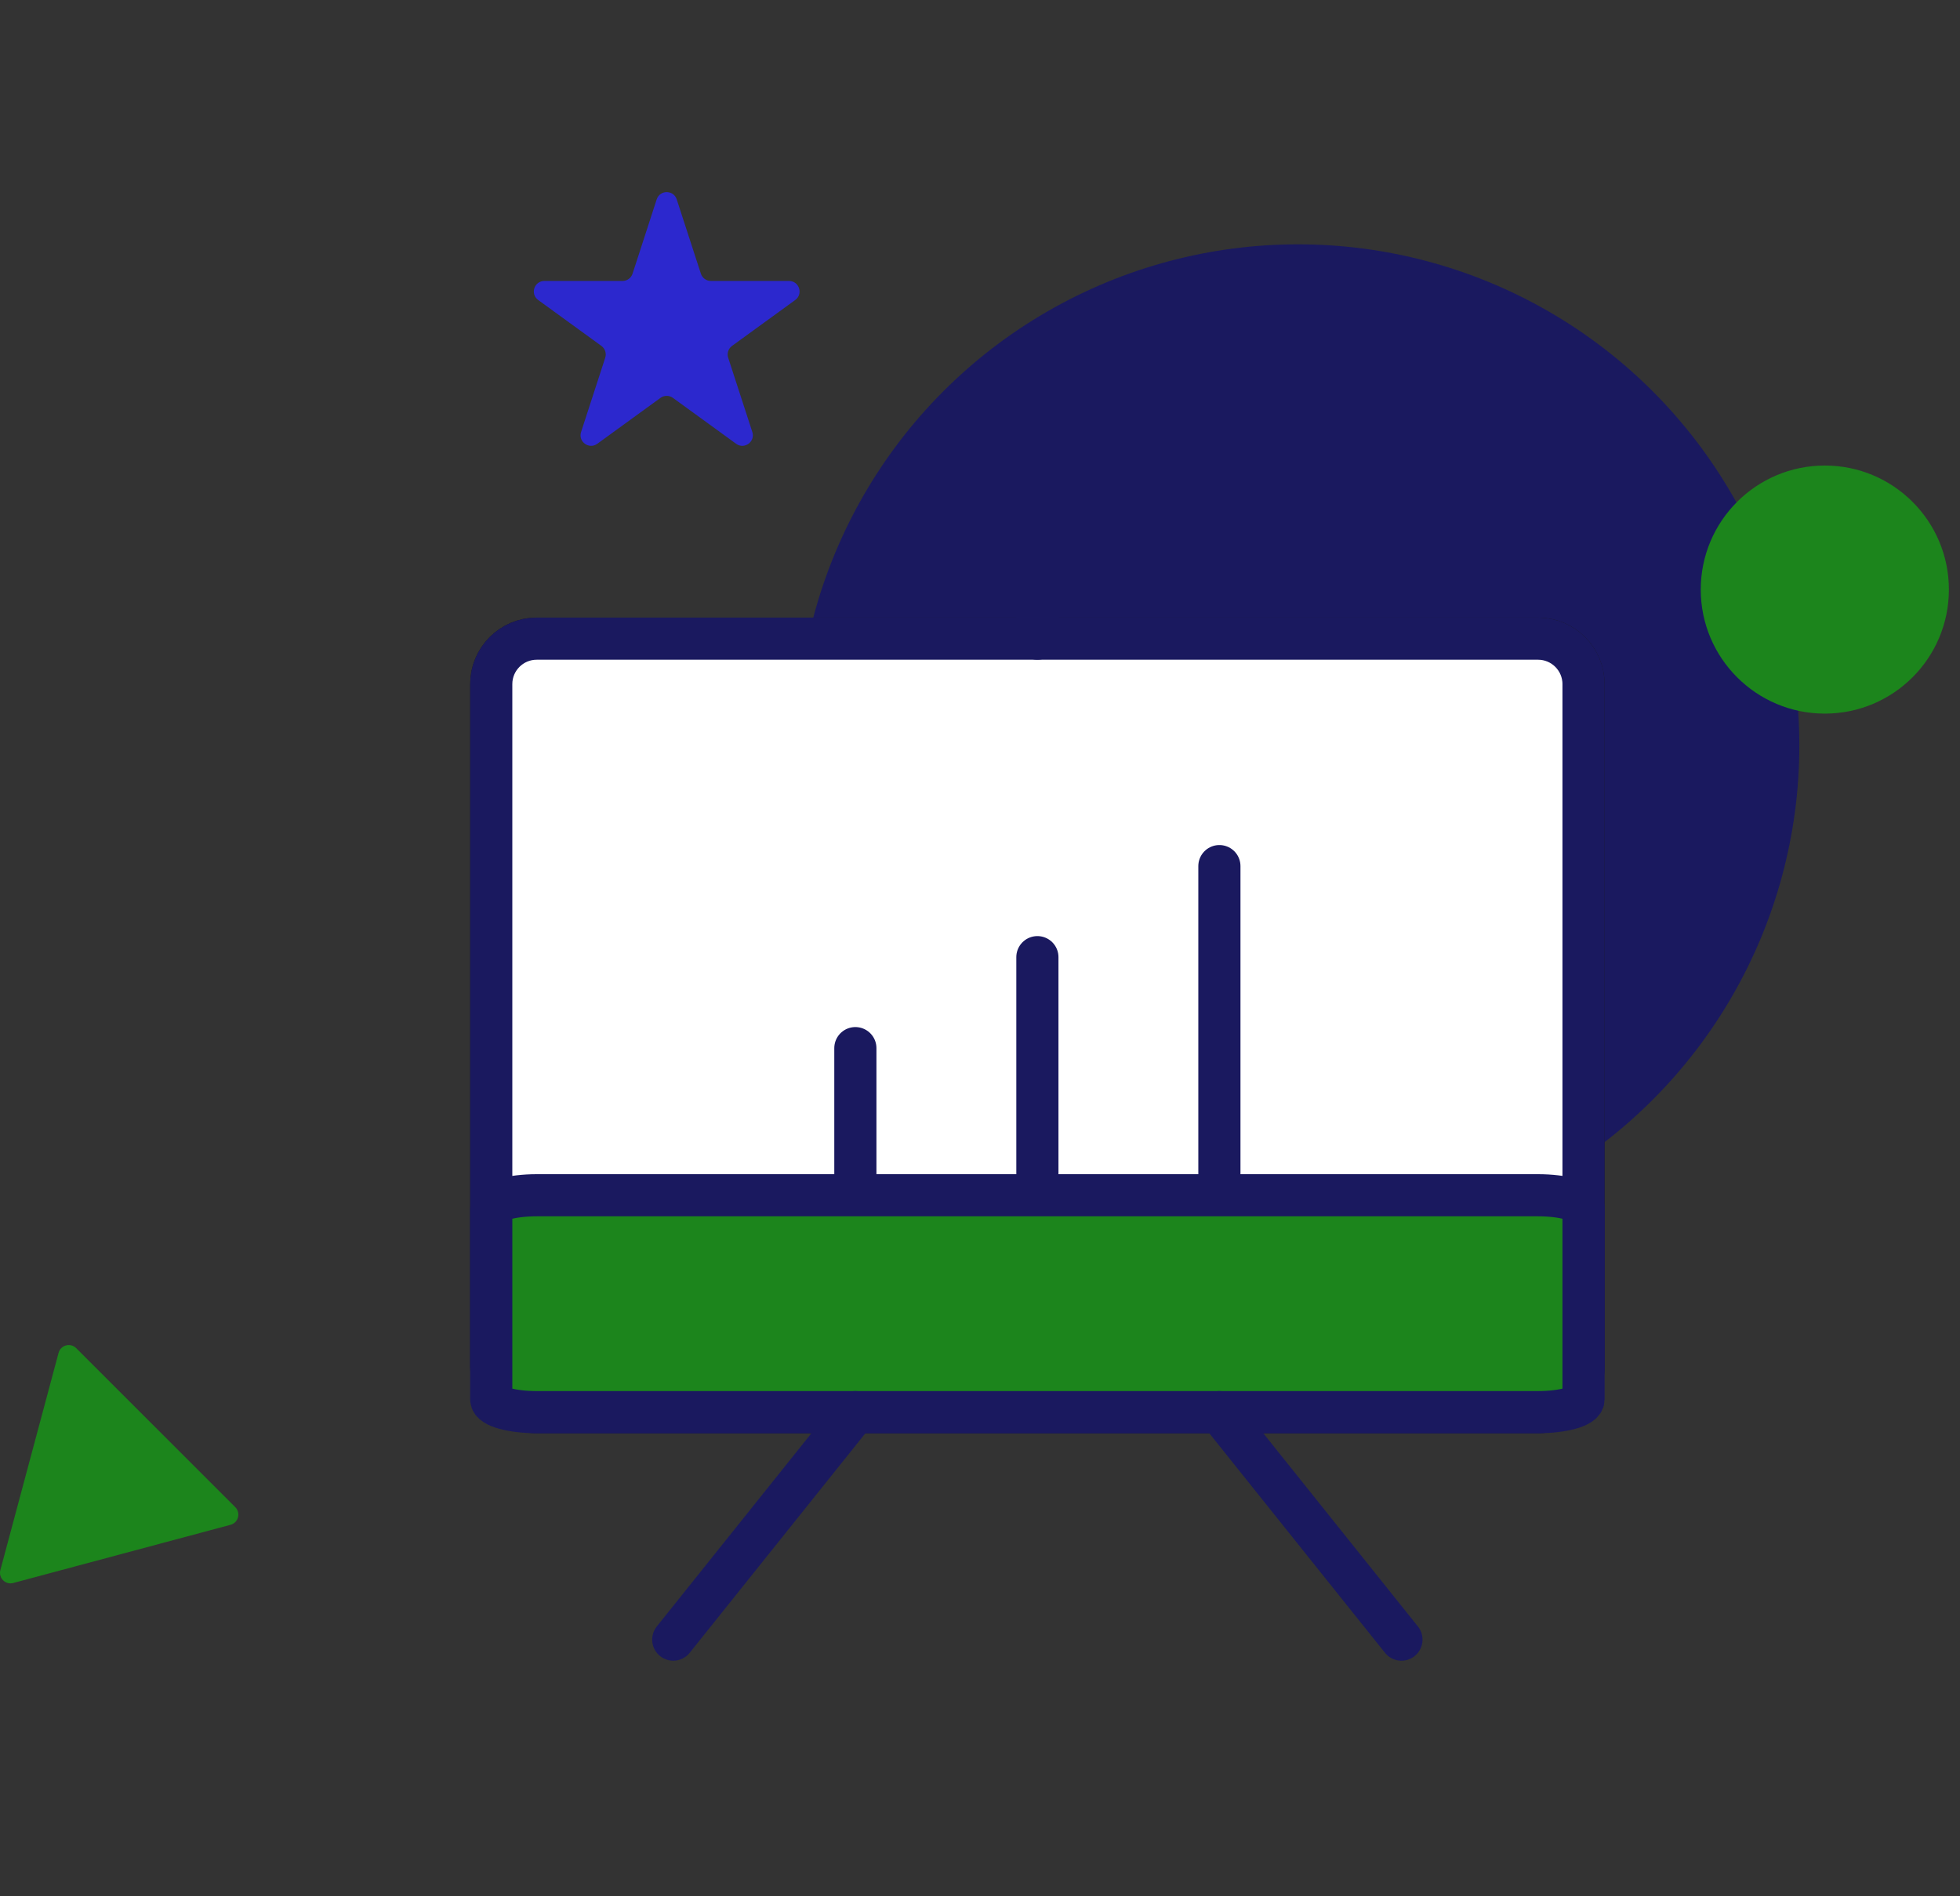 <svg width="93" height="90" viewBox="0 0 93 90" fill="none" xmlns="http://www.w3.org/2000/svg">
<rect x="0" y="0" width="93" height="90" fill="#333333" stroke="none"/>
<circle cx="61.589" cy="35.384" r="23.788" fill="#1A195F"/>
<path d="M31.159 9.464C31.309 9.003 31.96 9.003 32.11 9.464L33.256 12.989C33.323 13.195 33.515 13.335 33.731 13.335H37.438C37.923 13.335 38.124 13.954 37.732 14.239L34.733 16.418C34.558 16.546 34.484 16.771 34.551 16.977L35.697 20.503C35.847 20.964 35.319 21.347 34.928 21.062L31.928 18.883C31.753 18.756 31.516 18.756 31.341 18.883L28.341 21.062C27.95 21.347 27.422 20.964 27.572 20.503L28.718 16.977C28.785 16.771 28.711 16.546 28.536 16.418L25.537 14.239C25.145 13.954 25.346 13.335 25.831 13.335H29.538C29.755 13.335 29.947 13.195 30.014 12.989L31.159 9.464Z" fill="#2C28CE"/>
<path d="M11.163 71.532C11.435 71.805 11.31 72.269 10.939 72.369L0.629 75.131C0.257 75.231 -0.083 74.891 0.017 74.519L2.779 64.209C2.879 63.838 3.344 63.713 3.616 63.985L11.163 71.532Z" fill="#1C851C"/>
<circle cx="86.586" cy="27.982" r="5.887" fill="#1C851C"/>
<path d="M72.977 30.311H25.468C24.275 30.311 23.309 31.277 23.309 32.47V64.863C23.309 66.055 24.275 67.022 25.468 67.022H72.977C74.17 67.022 75.137 66.055 75.137 64.863V32.47C75.137 31.277 74.17 30.311 72.977 30.311Z" fill="#181818" stroke="#181818" stroke-width="2" stroke-linecap="round" stroke-linejoin="round"/>
<path d="M72.977 30.311H25.468C24.275 30.311 23.309 31.277 23.309 32.47V64.863C23.309 66.055 24.275 67.022 25.468 67.022H72.977C74.17 67.022 75.137 66.055 75.137 64.863V32.47C75.137 31.277 74.17 30.311 72.977 30.311Z" fill="white" stroke="#1A195F" stroke-width="2" stroke-linecap="round" stroke-linejoin="round"/>
<path d="M72.977 56.728H25.468C24.275 56.728 23.309 57 23.309 57.334V66.417C23.309 66.751 24.275 67.022 25.468 67.022H72.977C74.17 67.022 75.137 66.751 75.137 66.417V57.334C75.137 57 74.17 56.728 72.977 56.728Z" fill="#1C851C" stroke="#1A195F" stroke-width="2" stroke-linecap="round" stroke-linejoin="round"/>
<path d="M57.859 67.022L66.497 77.819" stroke="#1A195F" stroke-width="2" stroke-linecap="round" stroke-linejoin="round"/>
<path d="M40.583 67.022L31.945 77.819" stroke="#1A195F" stroke-width="2" stroke-linecap="round" stroke-linejoin="round"/>
<path d="M40.586 49.746V56.225" stroke="#1A195F" stroke-width="2" stroke-linecap="round" stroke-linejoin="round"/>
<path d="M49.223 45.428V56.225" stroke="#1A195F" stroke-width="2" stroke-linecap="round" stroke-linejoin="round"/>
<path d="M57.859 41.107V56.224" stroke="#1A195F" stroke-width="2" stroke-linecap="round" stroke-linejoin="round"/>
<path d="M49.223 30.311V23.832" stroke="#1A195F" stroke-width="2" stroke-linecap="round" stroke-linejoin="round"/>
</svg>
